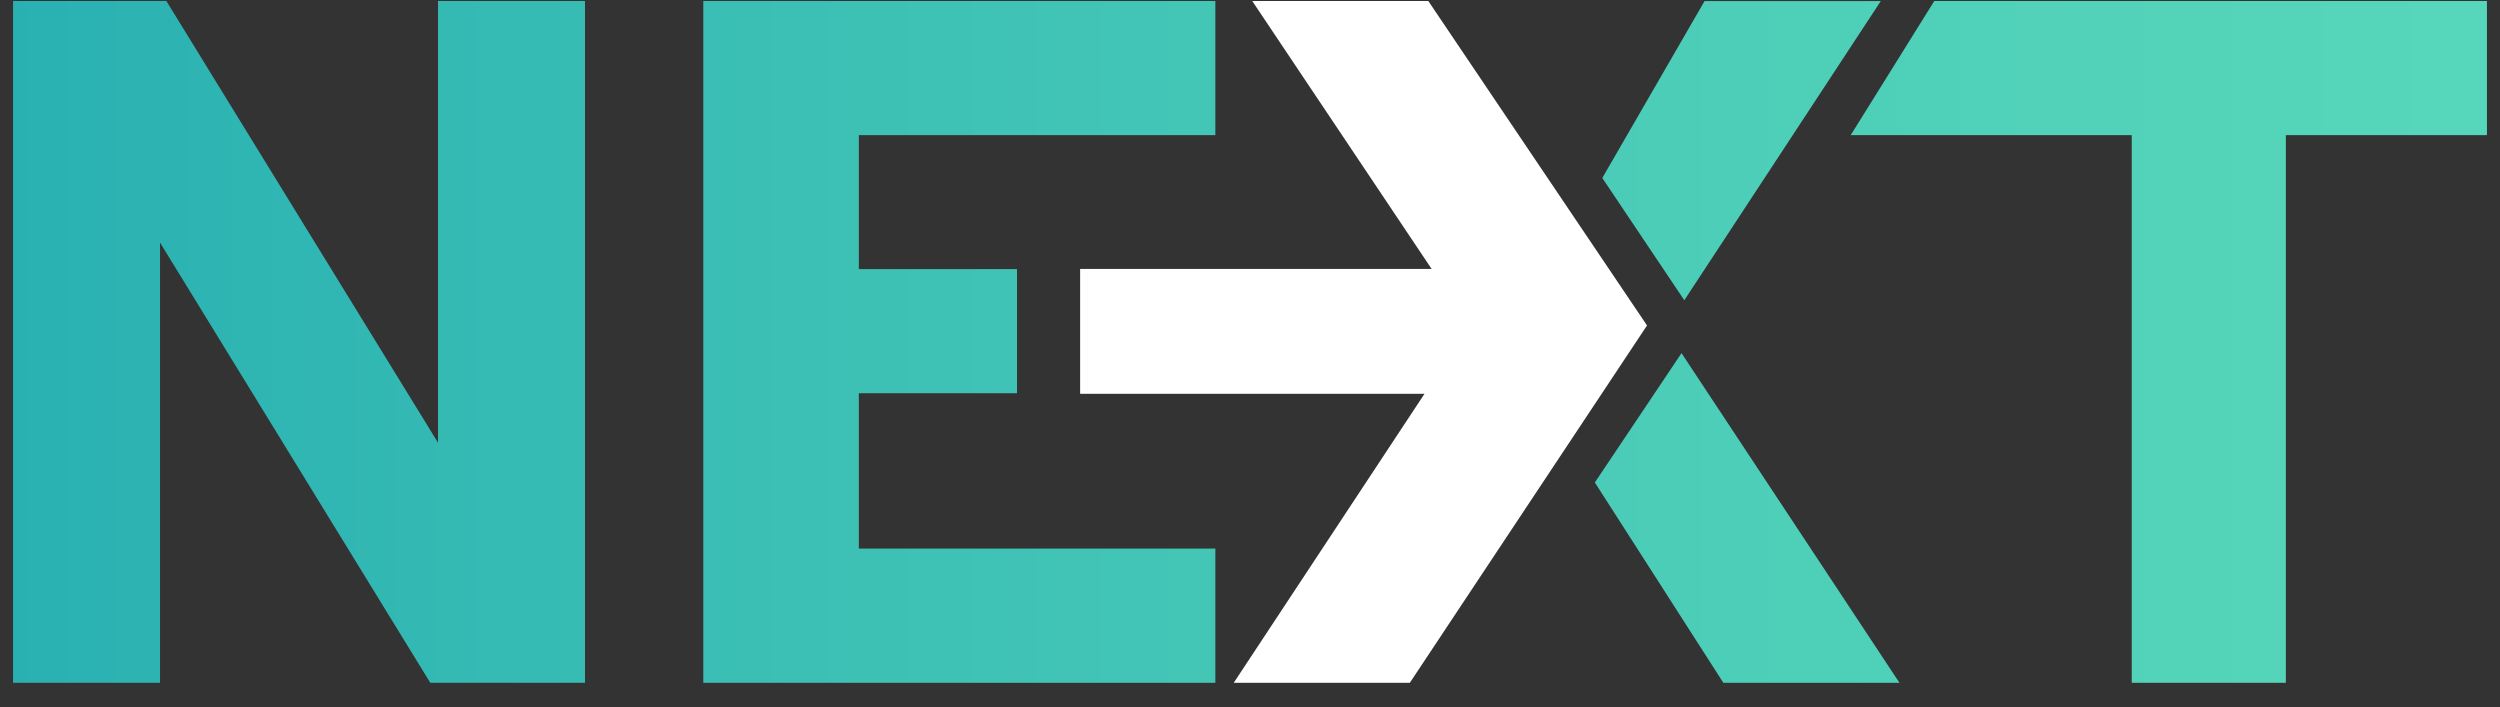 <svg width="99" height="28" viewBox="0 0 99 28" fill="none" xmlns="http://www.w3.org/2000/svg">
<rect x="0" y="0" width="99" height="28" fill="#333333" stroke="none"/>
<g id="Group 14219">
<g id="Group">
<g id="Group_2">
<path id="Vector" d="M6.193 8.992H6.137V26.838H0.717V0.238H6.478L17.493 18.143H17.549V0.238H22.969V26.838H17.152L6.196 8.992H6.193Z" fill="url(#paint0_linear_5892_73615)"/>
<path id="Vector_2" d="M23.166 27.039H17.04L6.337 9.607V27.039H0.517V0.039H6.587L17.345 17.53V0.039H23.166V27.039ZM17.26 26.642H22.766V0.439H17.742V18.344H17.375L6.36 0.439H0.91V26.642H5.934V8.796H6.301L17.257 26.642H17.26Z" fill="url(#paint1_linear_5892_73615)"/>
</g>
<g id="Group_3">
<path id="Vector_3" d="M28.048 0.238H47.928V5.153H33.809V10.859H40.073V15.377H33.809V21.93H47.928V26.845H28.048V0.245V0.238Z" fill="url(#paint2_linear_5892_73615)"/>
<path id="Vector_4" d="M48.128 27.039H27.851V0.039H48.128V5.351H34.01V10.657H40.273V15.572H34.01V21.724H48.128V27.036V27.039ZM28.248 26.642H47.731V22.127H33.613V15.178H39.876V11.057H33.613V4.954H47.731V0.439H28.248V26.642Z" fill="url(#paint3_linear_5892_73615)"/>
</g>
<g id="Group_4">
<path id="Vector_5" d="M67.615 0.238L63.684 7.037L66.696 11.528L74.111 0.238H67.615ZM66.585 14.34L63.392 19.105L68.353 26.835H74.846L66.585 14.34Z" fill="url(#paint4_linear_5892_73615)"/>
<path id="Vector_6" d="M75.217 27.04H68.245L63.156 19.106L66.588 13.984L75.217 27.036V27.04ZM68.461 26.639H74.475L66.581 14.703L63.628 19.109L68.458 26.639H68.461ZM66.699 11.891L63.451 7.048L67.5 0.043H74.479L66.696 11.894L66.699 11.891ZM63.92 7.032L66.696 11.172L73.744 0.44H67.73L63.917 7.032H63.92Z" fill="url(#paint5_linear_5892_73615)"/>
</g>
<g id="Group_5">
<path id="Vector_7" d="M90.323 26.837H84.617V5.149H73.648L76.71 0.234H98.283V5.149H90.32V26.837H90.323Z" fill="url(#paint6_linear_5892_73615)"/>
<path id="Vector_8" d="M90.52 27.039H84.417V5.351H73.288L76.598 0.039H98.483V5.351H90.52V27.039ZM84.817 26.642H90.123V4.954H98.086V0.439H76.821L74.006 4.954H84.817V26.642Z" fill="url(#paint7_linear_5892_73615)"/>
</g>
</g>
<path id="Vector_9" d="M56.56 0.039H49.588L56.692 10.65H42.773V15.595H56.41L48.856 27.039H55.829L65.222 12.888L56.56 0.039Z" fill="white"/>
</g>
<defs>
<linearGradient id="paint0_linear_5892_73615" x1="-61.578" y1="13.54" x2="171.953" y2="13.54" gradientUnits="userSpaceOnUse">
<stop offset="0.02" stop-color="#0391A9"/>
<stop offset="0.16" stop-color="#1AA4AE"/>
<stop offset="0.39" stop-color="#3BBFB5"/>
<stop offset="0.61" stop-color="#52D3B9"/>
<stop offset="0.82" stop-color="#60DEBC"/>
<stop offset="1" stop-color="#65E3BE"/>
</linearGradient>
<linearGradient id="paint1_linear_5892_73615" x1="-61.578" y1="13.541" x2="171.953" y2="13.541" gradientUnits="userSpaceOnUse">
<stop offset="0.02" stop-color="#0391A9"/>
<stop offset="0.16" stop-color="#1AA4AE"/>
<stop offset="0.39" stop-color="#3BBFB5"/>
<stop offset="0.61" stop-color="#52D3B9"/>
<stop offset="0.82" stop-color="#60DEBC"/>
<stop offset="1" stop-color="#65E3BE"/>
</linearGradient>
<linearGradient id="paint2_linear_5892_73615" x1="-61.578" y1="-20.912" x2="171.952" y2="-20.912" gradientUnits="userSpaceOnUse">
<stop offset="0.02" stop-color="#0391A9"/>
<stop offset="0.16" stop-color="#1AA4AE"/>
<stop offset="0.39" stop-color="#3BBFB5"/>
<stop offset="0.61" stop-color="#52D3B9"/>
<stop offset="0.82" stop-color="#60DEBC"/>
<stop offset="1" stop-color="#65E3BE"/>
</linearGradient>
<linearGradient id="paint3_linear_5892_73615" x1="-61.578" y1="13.541" x2="171.953" y2="13.541" gradientUnits="userSpaceOnUse">
<stop offset="0.02" stop-color="#0391A9"/>
<stop offset="0.16" stop-color="#1AA4AE"/>
<stop offset="0.39" stop-color="#3BBFB5"/>
<stop offset="0.61" stop-color="#52D3B9"/>
<stop offset="0.82" stop-color="#60DEBC"/>
<stop offset="1" stop-color="#65E3BE"/>
</linearGradient>
<linearGradient id="paint4_linear_5892_73615" x1="-60.921" y1="13.537" x2="172.609" y2="13.537" gradientUnits="userSpaceOnUse">
<stop offset="0.02" stop-color="#0391A9"/>
<stop offset="0.16" stop-color="#1AA4AE"/>
<stop offset="0.39" stop-color="#3BBFB5"/>
<stop offset="0.61" stop-color="#52D3B9"/>
<stop offset="0.82" stop-color="#60DEBC"/>
<stop offset="1" stop-color="#65E3BE"/>
</linearGradient>
<linearGradient id="paint5_linear_5892_73615" x1="-60.921" y1="13.538" x2="172.609" y2="13.538" gradientUnits="userSpaceOnUse">
<stop offset="0.02" stop-color="#0391A9"/>
<stop offset="0.16" stop-color="#1AA4AE"/>
<stop offset="0.39" stop-color="#3BBFB5"/>
<stop offset="0.61" stop-color="#52D3B9"/>
<stop offset="0.82" stop-color="#60DEBC"/>
<stop offset="1" stop-color="#65E3BE"/>
</linearGradient>
<linearGradient id="paint6_linear_5892_73615" x1="-59.281" y1="-20.912" x2="174.249" y2="-20.912" gradientUnits="userSpaceOnUse">
<stop offset="0.02" stop-color="#0391A9"/>
<stop offset="0.16" stop-color="#1AA4AE"/>
<stop offset="0.39" stop-color="#3BBFB5"/>
<stop offset="0.61" stop-color="#52D3B9"/>
<stop offset="0.82" stop-color="#60DEBC"/>
<stop offset="1" stop-color="#65E3BE"/>
</linearGradient>
<linearGradient id="paint7_linear_5892_73615" x1="-59.281" y1="13.541" x2="174.25" y2="13.541" gradientUnits="userSpaceOnUse">
<stop offset="0.02" stop-color="#0391A9"/>
<stop offset="0.16" stop-color="#1AA4AE"/>
<stop offset="0.39" stop-color="#3BBFB5"/>
<stop offset="0.61" stop-color="#52D3B9"/>
<stop offset="0.82" stop-color="#60DEBC"/>
<stop offset="1" stop-color="#65E3BE"/>
</linearGradient>
</defs>
</svg>
